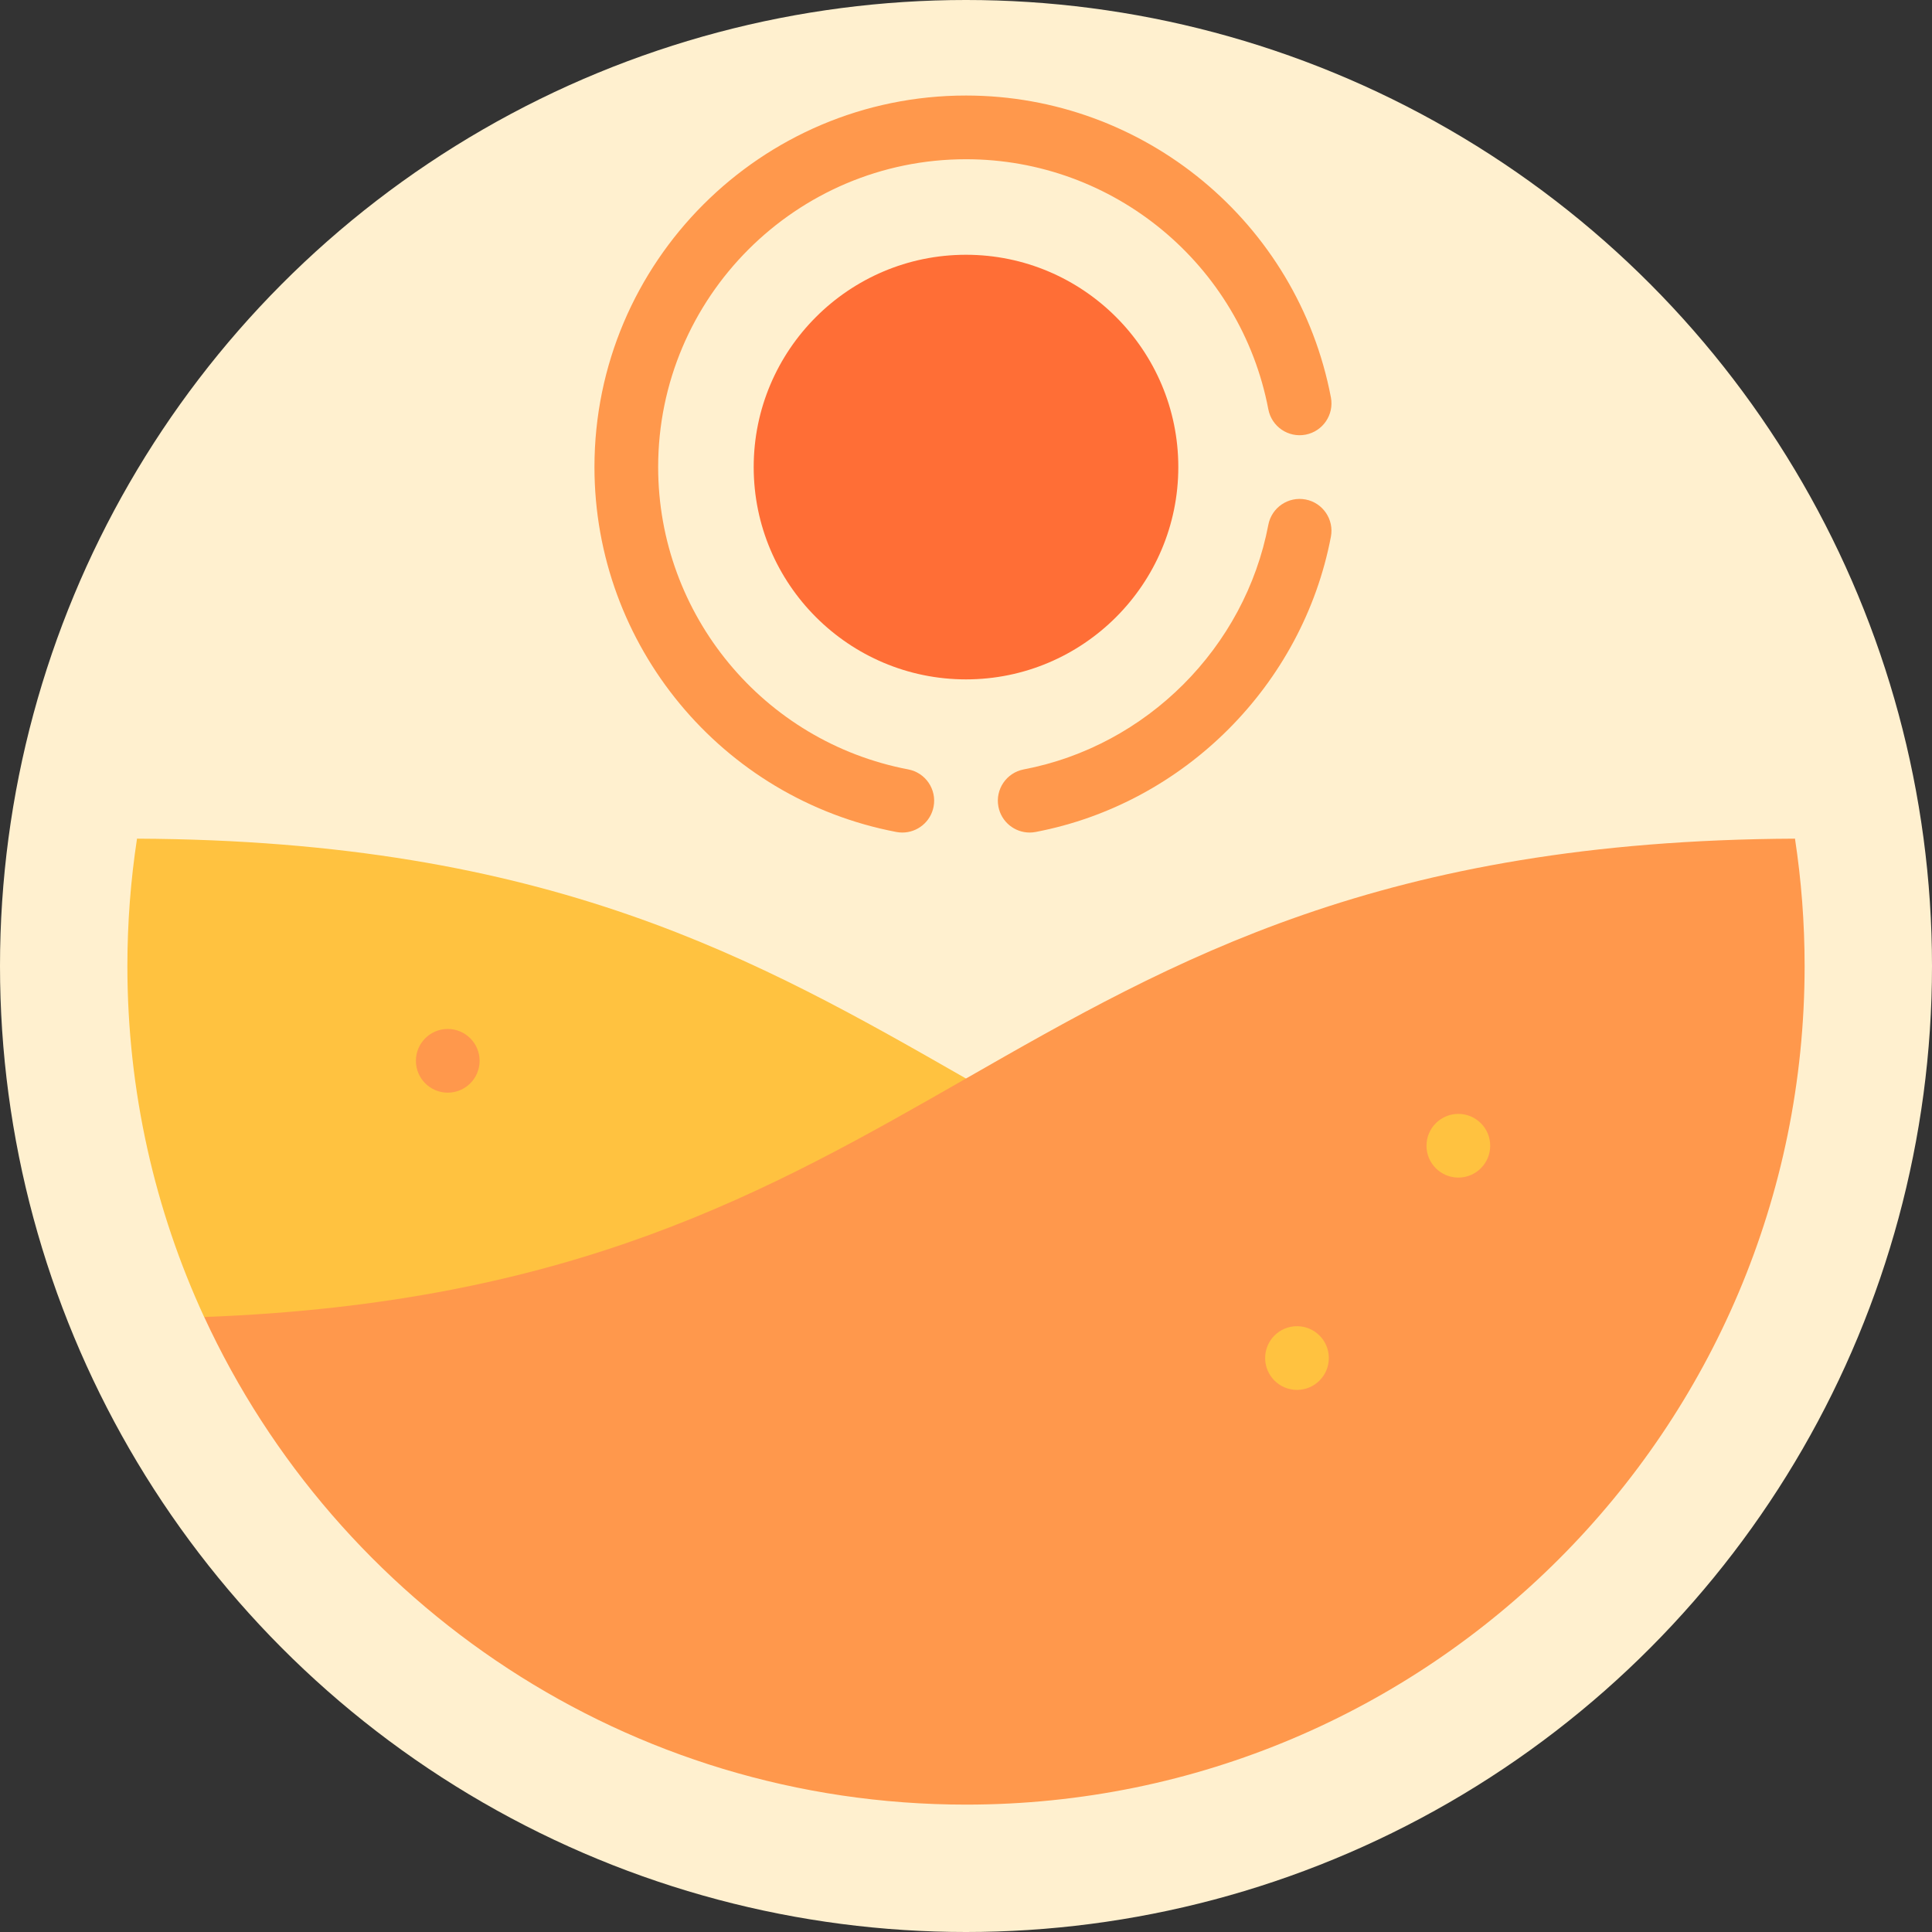 <?xml version="1.0" encoding="iso-8859-1"?>
<!-- Generator: Adobe Illustrator 19.0.0, SVG Export Plug-In . SVG Version: 6.00 Build 0)  -->
<svg version="1.1" id="Layer_1" xmlns="http://www.w3.org/2000/svg" xmlns:xlink="http://www.w3.org/1999/xlink" x="0px" y="0px"
	 viewBox="0 0 512 512" style="enable-background:new 0 0 512 512;" xml:space="preserve">
<rect x="0" y="0" width="512" height="512" fill="#333333" stroke="none"/>
<circle style="fill:#FFF0CF;" cx="256" cy="256" r="256"/>
<path style="fill:#FF6E36;" d="M256,180.044c-31.024,0-56.264-25.24-56.264-56.264S224.976,67.516,256,67.516
	s56.264,25.24,56.264,56.264S287.024,180.044,256,180.044z"/>
<path style="fill:#FFC240;" d="M256,285.82c-55.133-31.544-110.271-63.082-219.69-63.567c-1.676,11.003-2.552,22.277-2.552,33.747
	c0,33.215,7.286,64.728,20.348,93.028l57.752,28.439l178.678-72.432C278.708,298.811,267.354,292.316,256,285.82z"/>
<path style="fill:#FF984C;" d="M475.69,222.253C366.271,222.737,311.133,254.275,256,285.82
	c-52.057,29.785-104.124,59.564-201.881,63.202C89.325,425.3,166.474,478.242,256,478.242c122.74,0,222.242-99.501,222.242-222.242
	C478.242,244.53,477.365,233.256,475.69,222.253z"/>
<circle style="fill:#FFC240;" cx="343.715" cy="359.897" r="8.44"/>
<circle style="fill:#FF984C;" cx="118.66" cy="281.127" r="8.44"/>
<circle style="fill:#FFC240;" cx="386.476" cy="303.633" r="8.44"/>
<g>
	<path style="fill:#FF984C;" d="M272.869,220.634c-3.971,0-7.51-2.817-8.28-6.862c-0.872-4.579,2.132-8.998,6.71-9.87
		c32.567-6.206,58.617-32.256,64.823-64.823c0.871-4.579,5.292-7.581,9.87-6.711c4.578,0.872,7.582,5.292,6.71,9.87
		c-7.49,39.309-38.935,70.753-78.243,78.244C273.926,220.584,273.393,220.634,272.869,220.634z"/>
	<path style="fill:#FF984C;" d="M239.13,220.634c-0.524,0-1.056-0.048-1.589-0.151c-46.357-8.833-80.003-49.503-80.003-96.703
		c0-54.292,44.169-98.462,98.462-98.462c47.199,0,87.868,33.646,96.703,80.003c0.872,4.579-2.132,8.998-6.71,9.87
		c-4.581,0.872-8.999-2.132-9.87-6.711C328.802,70.074,295.107,42.198,256,42.198c-44.985,0-81.582,36.597-81.582,81.582
		c0,39.107,27.875,72.803,66.283,80.122c4.579,0.872,7.583,5.292,6.711,9.87C246.641,217.817,243.102,220.634,239.13,220.634z"/>
</g>
<g>
</g>
<g>
</g>
<g>
</g>
<g>
</g>
<g>
</g>
<g>
</g>
<g>
</g>
<g>
</g>
<g>
</g>
<g>
</g>
<g>
</g>
<g>
</g>
<g>
</g>
<g>
</g>
<g>
</g>
</svg>
